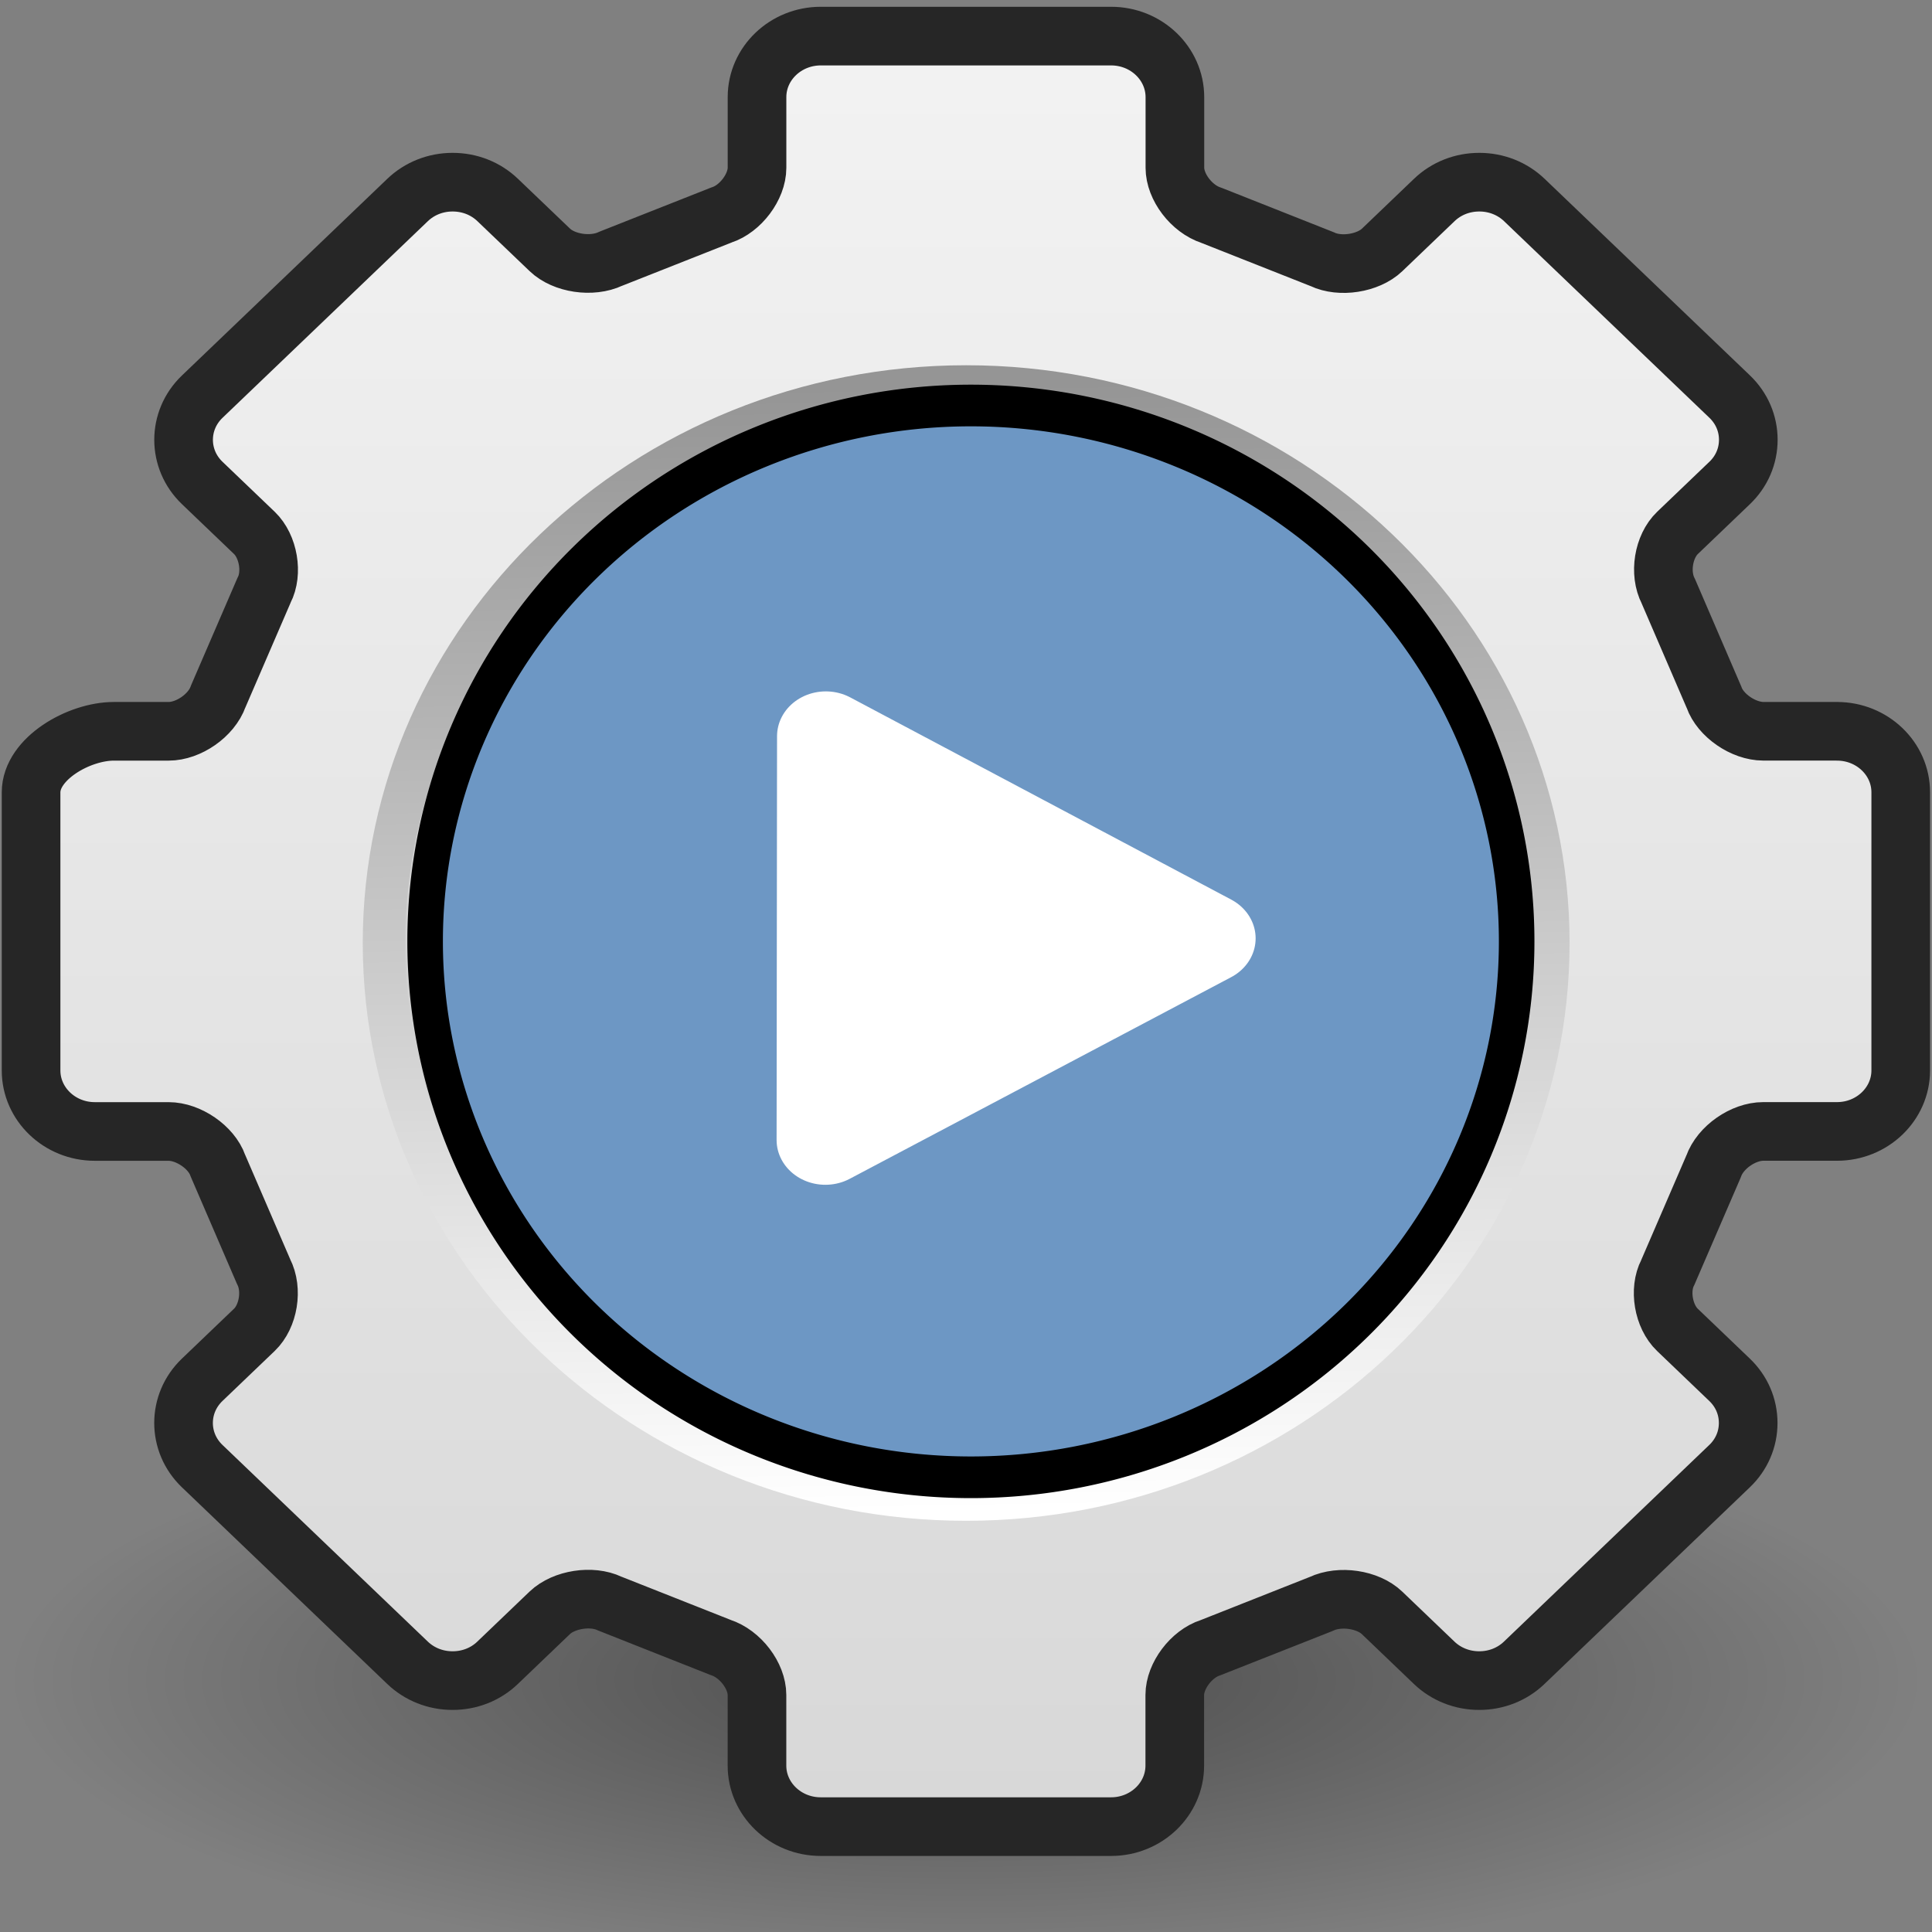 <?xml version="1.0" encoding="UTF-8" standalone="no"?>
<!-- Created with Inkscape (http://www.inkscape.org/) -->

<svg
   xmlns:dc="http://purl.org/dc/elements/1.1/"
   xmlns:cc="http://creativecommons.org/ns#"
   xmlns:rdf="http://www.w3.org/1999/02/22-rdf-syntax-ns#"
   xmlns:svg="http://www.w3.org/2000/svg"
   xmlns="http://www.w3.org/2000/svg"
   xmlns:xlink="http://www.w3.org/1999/xlink"
   xmlns:sodipodi="http://sodipodi.sourceforge.net/DTD/sodipodi-0.dtd"
   xmlns:inkscape="http://www.inkscape.org/namespaces/inkscape"
   id="svg3428"
   height="48"
   width="48"
   version="1.0"
   inkscape:version="0.48.3.1 r9886"
   sodipodi:docname="action.svg">
  <rect width="100%" height="100%" fill="#808080" stroke="none"/>
  <sodipodi:namedview
     pagecolor="#ffffff"
     bordercolor="#666666"
     borderopacity="1"
     objecttolerance="10"
     gridtolerance="10"
     guidetolerance="10"
     inkscape:pageopacity="0"
     inkscape:pageshadow="2"
     inkscape:window-width="1920"
     inkscape:window-height="1056"
     id="namedview59"
     showgrid="false"
     inkscape:zoom="13.906433"
     inkscape:cx="2.1945408"
     inkscape:cy="23.276487"
     inkscape:window-x="1920"
     inkscape:window-y="24"
     inkscape:window-maximized="1"
     inkscape:current-layer="svg3428" />
  <defs
     id="defs3430">
    <linearGradient
       id="XMLID_5_"
       y2="104.06"
       gradientUnits="userSpaceOnUse"
       x2="64"
       y1="21.941"
       x1="64">
      <stop
         id="stop24"
         style="stop-color:#dadada"
         offset="0" />
      <stop
         id="stop26"
         style="stop-color:#ccc"
         offset="1" />
    </linearGradient>
    <linearGradient
       id="XMLID_6_"
       y2="103.07"
       xlink:href="#XMLID_5_"
       gradientUnits="userSpaceOnUse"
       x2="64"
       y1="21.523"
       x1="64">
      <stop
         id="stop31"
         style="stop-color:#d9d9d9"
         offset="0" />
      <stop
         id="stop33"
         style="stop-color:#ccc"
         offset="1" />
    </linearGradient>
    <linearGradient
       id="linearGradient3511"
       y2="44.14"
       gradientUnits="userSpaceOnUse"
       x2="-9.775"
       gradientTransform="matrix(-.5 -.5 -.849 .848 49.112 -9.009)"
       y1="44.229"
       x1="-6.308">
      <stop
         id="stop6223"
         offset="0" />
      <stop
         id="stop6225"
         style="stop-opacity:0"
         offset="1" />
    </linearGradient>
    <linearGradient
       id="linearGradient3514"
       y2="35.079"
       gradientUnits="userSpaceOnUse"
       x2="90.221"
       gradientTransform="matrix(-.823 -.822 -.72 .719 121.1 81.547)"
       y1="35.152"
       x1="97.442">
      <stop
         id="stop4958"
         style="stop-color:#f8b17e"
         offset="0" />
      <stop
         id="stop4960"
         style="stop-color:#e35d4f"
         offset=".262" />
      <stop
         id="stop4962"
         style="stop-color:#c6262e"
         offset=".663" />
      <stop
         id="stop4964"
         style="stop-color:#690b54"
         offset="1" />
    </linearGradient>
    <linearGradient
       id="linearGradient3516"
       y2="27.273"
       gradientUnits="userSpaceOnUse"
       x2="36.001"
       gradientTransform="matrix(-1 0 0 1 49.001 .001)"
       y1="34.023"
       x1="29.278">
      <stop
         id="stop2492"
         style="stop-color:#791235"
         offset="0" />
      <stop
         id="stop2494"
         style="stop-color:#dd3b27"
         offset="1" />
    </linearGradient>
    <linearGradient
       id="linearGradient3533"
       y2="88.006"
       gradientUnits="userSpaceOnUse"
       x2="317.16"
       gradientTransform="matrix(-1.363 0 0 1.362 452.82 -67.958)"
       y1="75.575"
       x1="326.6">
      <stop
         id="stop7423-0"
         style="stop-color:#fff"
         offset="0" />
      <stop
         id="stop7425-2"
         style="stop-color:#fff;stop-opacity:0"
         offset="1" />
    </linearGradient>
    <linearGradient
       id="linearGradient3536"
       y2="60.768"
       gradientUnits="userSpaceOnUse"
       x2="308.65"
       gradientTransform="matrix(-1.363 0 0 1.362 452.82 -67.958)"
       y1="58.443"
       x1="302.29">
      <stop
         id="stop7383"
         style="stop-color:#babdb6"
         offset="0" />
      <stop
         id="stop7385"
         style="stop-color:#fff"
         offset="1" />
    </linearGradient>
    <linearGradient
       id="linearGradient3539"
       y2="81.926"
       gradientUnits="userSpaceOnUse"
       x2="335.3"
       gradientTransform="matrix(-1.363 0 0 1.362 452.82 -67.958)"
       y1="64.295"
       x1="304.76">
      <stop
         id="stop4436"
         style="stop-color:#d3d7cf"
         offset="0" />
      <stop
         id="stop4438"
         style="stop-color:#babdb6"
         offset=".183" />
      <stop
         id="stop4440"
         style="stop-color:#fff"
         offset=".319" />
      <stop
         id="stop4442"
         style="stop-color:#babdb6"
         offset=".876" />
      <stop
         id="stop4444"
         style="stop-color:#eeeeec"
         offset="1" />
    </linearGradient>
    <linearGradient
       id="linearGradient3541"
       y2="58.612"
       gradientUnits="userSpaceOnUse"
       x2="305.67"
       gradientTransform="matrix(-1.363 0 0 1.362 452.82 -67.958)"
       y1="52.787"
       x1="301.32">
      <stop
         id="stop7446"
         style="stop-color:#888a85"
         offset="0" />
      <stop
         id="stop7448"
         style="stop-color:#555753"
         offset="1" />
    </linearGradient>
    <linearGradient
       id="linearGradient3591"
       y2="103.07"
       xlink:href="#XMLID_6_"
       gradientUnits="userSpaceOnUse"
       x2="64"
       gradientTransform="matrix(.371 0 0 .371 .238 -.357)"
       y1="21.523"
       x1="64" />
    <linearGradient
       id="linearGradient3593"
       y2="102.05"
       xlink:href="#XMLID_6_"
       gradientUnits="userSpaceOnUse"
       x2="49.374"
       gradientTransform="matrix(.371 0 0 .371 .238 -.357)"
       y1="22.275"
       x1="49.273" />
    <linearGradient
       id="linearGradient3596"
       y2="104.06"
       xlink:href="#XMLID_5_"
       gradientUnits="userSpaceOnUse"
       x2="64"
       gradientTransform="matrix(.322 0 0 .321 3.412 3.043)"
       y1="21.941"
       x1="64" />
    <linearGradient
       id="linearGradient3598"
       y2="20.895"
       gradientUnits="userSpaceOnUse"
       x2="84.639"
       gradientTransform="matrix(.322 0 0 .321 3.412 3.043)"
       y1="105.1"
       x1="86.133">
      <stop
         id="stop5130"
         style="stop-color:#fff"
         offset="0" />
      <stop
         id="stop5132"
         style="stop-color:#959595"
         offset="1" />
    </linearGradient>
    <linearGradient
       id="linearGradient3601"
       y2="117.23"
       gradientUnits="userSpaceOnUse"
       x2="64"
       gradientTransform="scale(.375)"
       y1="6.874"
       x1="64">
      <stop
         id="stop11"
         style="stop-color:#f2f2f2"
         offset="0" />
      <stop
         id="stop13"
         style="stop-color:#d8d8d8"
         offset="1" />
    </linearGradient>
    <radialGradient
       inkscape:collect="always"
       xlink:href="#linearGradient3184"
       id="radialGradient6101"
       gradientUnits="userSpaceOnUse"
       gradientTransform="matrix(0.974,0,0,0.975,-92.995,1.696)"
       cx="255"
       cy="63.006"
       fx="262.435"
       fy="71.575"
       r="23.279" />
    <radialGradient
       inkscape:collect="always"
       xlink:href="#linearGradient3184"
       id="radialGradient6107"
       gradientUnits="userSpaceOnUse"
       gradientTransform="matrix(0.974,0,0,0.975,-44.262,1.696)"
       cx="255"
       cy="63.006"
       fx="262.435"
       fy="71.575"
       r="23.279" />
    <radialGradient
       id="radialGradient3605"
       gradientUnits="userSpaceOnUse"
       cy="73.616"
       cx="6.703"
       gradientTransform="matrix(3.043 0 0 .97 3.6 -30.399)"
       r="7.228">
      <stop
         id="stop10693"
         offset="0" />
      <stop
         id="stop10695"
         style="stop-opacity:0"
         offset="1" />
    </radialGradient>
    <radialGradient
       inkscape:collect="always"
       xlink:href="#linearGradient2990"
       id="radialGradient6367"
       gradientUnits="userSpaceOnUse"
       gradientTransform="matrix(0.968,-0.108,0.276,2.487,-167.982,-101.632)"
       cx="267.425"
       cy="81.257"
       fx="267.425"
       fy="81.257"
       r="23.279" />
    <linearGradient
       id="linearGradient2990">
      <stop
         id="stop2992"
         offset="0"
         style="stop-color:#d7d7d7;stop-opacity:1;" />
      <stop
         id="stop2994"
         offset="1"
         style="stop-color:#ffffff;stop-opacity:1;" />
    </linearGradient>
    <clipPath
       clipPathUnits="userSpaceOnUse"
       id="clipPath6103">
      <path
         inkscape:connector-curvature="0"
         id="path6105"
         d="m 200.162,45.295 c -5.422,0.212 -9.707,4.672 -9.704,10.098 l 0,25.246 c 0.017,3.487 1.832,6.719 4.801,8.548 2.969,1.829 6.672,1.998 9.794,0.445 l 25.246,-12.623 c 3.379,-1.726 5.505,-5.2 5.505,-8.994 0,-3.794 -2.126,-7.268 -5.505,-8.994 l -25.246,-12.623 c -1.512,-0.774 -3.194,-1.153 -4.891,-1.104 z"
         style="fill:url(#radialGradient6107);fill-opacity:1;fill-rule:evenodd;stroke:none" />
    </clipPath>
    <clipPath
       clipPathUnits="userSpaceOnUse"
       id="clipPath6097">
      <path
         inkscape:connector-curvature="0"
         style="fill:url(#radialGradient6101);fill-opacity:1;fill-rule:evenodd;stroke:none"
         d="m 151.429,45.295 c -5.422,0.212 -9.707,4.672 -9.704,10.098 l 0,25.246 c 0.017,3.487 1.832,6.719 4.801,8.548 2.969,1.829 6.672,1.998 9.794,0.445 l 25.246,-12.623 c 3.379,-1.726 5.505,-5.2 5.505,-8.994 0,-3.794 -2.126,-7.268 -5.505,-8.994 L 156.32,46.399 c -1.512,-0.774 -3.194,-1.153 -4.891,-1.104 z"
         id="path6099" />
    </clipPath>
    <radialGradient
       inkscape:collect="always"
       xlink:href="#radialGradient3605"
       id="radialGradient4175"
       gradientUnits="userSpaceOnUse"
       gradientTransform="matrix(3.043,0,0,0.97,3.6,-30.399)"
       cx="6.703"
       cy="73.616"
       r="7.228" />
    <linearGradient
       inkscape:collect="always"
       xlink:href="#linearGradient3601"
       id="linearGradient4177"
       gradientUnits="userSpaceOnUse"
       gradientTransform="scale(0.375,0.375)"
       x1="64"
       y1="6.874"
       x2="64"
       y2="117.23" />
    <linearGradient
       inkscape:collect="always"
       xlink:href="#XMLID_5_"
       id="linearGradient4179"
       gradientUnits="userSpaceOnUse"
       gradientTransform="matrix(0.322,0,0,0.321,3.412,3.043)"
       x1="64"
       y1="21.941"
       x2="64"
       y2="104.06" />
    <linearGradient
       inkscape:collect="always"
       xlink:href="#linearGradient3598"
       id="linearGradient4181"
       gradientUnits="userSpaceOnUse"
       gradientTransform="matrix(0.322,0,0,0.321,3.412,3.043)"
       x1="86.133"
       y1="105.1"
       x2="84.639"
       y2="20.895" />
    <linearGradient
       inkscape:collect="always"
       xlink:href="#XMLID_6_"
       id="linearGradient4183"
       gradientUnits="userSpaceOnUse"
       gradientTransform="matrix(0.371,0,0,0.371,0.238,-0.357)"
       x1="64"
       y1="21.523"
       x2="64"
       y2="103.07" />
    <linearGradient
       inkscape:collect="always"
       xlink:href="#XMLID_6_"
       id="linearGradient4185"
       gradientUnits="userSpaceOnUse"
       gradientTransform="matrix(0.371,0,0,0.371,0.238,-0.357)"
       x1="49.273"
       y1="22.275"
       x2="49.374"
       y2="102.05" />
    <radialGradient
       inkscape:collect="always"
       xlink:href="#linearGradient2990"
       id="radialGradient4187"
       gradientUnits="userSpaceOnUse"
       gradientTransform="matrix(0.968,-0.108,0.276,2.487,-167.982,-101.632)"
       cx="267.425"
       cy="81.257"
       fx="267.425"
       fy="81.257"
       r="23.279" />
    <linearGradient
       inkscape:collect="always"
       xlink:href="#XMLID_6_"
       id="linearGradient3834"
       gradientUnits="userSpaceOnUse"
       gradientTransform="matrix(0.401,0,0,0.384,-1.671,-1.025)"
       x1="64"
       y1="21.523"
       x2="64"
       y2="103.07" />
    <linearGradient
       inkscape:collect="always"
       xlink:href="#XMLID_6_"
       id="linearGradient3836"
       gradientUnits="userSpaceOnUse"
       gradientTransform="matrix(0.401,0,0,0.384,-1.671,-1.025)"
       x1="49.273"
       y1="22.275"
       x2="49.374"
       y2="102.05" />
    <linearGradient
       inkscape:collect="always"
       xlink:href="#XMLID_5_"
       id="linearGradient3839"
       gradientUnits="userSpaceOnUse"
       gradientTransform="matrix(0.348,0,0,0.332,1.757,2.493)"
       x1="64"
       y1="21.941"
       x2="64"
       y2="104.06" />
    <linearGradient
       inkscape:collect="always"
       xlink:href="#linearGradient3598"
       id="linearGradient3841"
       gradientUnits="userSpaceOnUse"
       gradientTransform="matrix(0.348,0,0,0.332,1.757,2.493)"
       x1="86.133"
       y1="105.1"
       x2="84.639"
       y2="20.895" />
    <linearGradient
       inkscape:collect="always"
       xlink:href="#linearGradient3601"
       id="linearGradient3844"
       gradientUnits="userSpaceOnUse"
       gradientTransform="matrix(0.405,0,0,0.388,-1.929,-0.655)"
       x1="64"
       y1="6.874"
       x2="64"
       y2="117.23" />
    <radialGradient
       inkscape:collect="always"
       xlink:href="#radialGradient3605"
       id="radialGradient3848"
       gradientUnits="userSpaceOnUse"
       gradientTransform="matrix(3.288,0,0,1.003,1.96,-32.104)"
       cx="6.703"
       cy="73.616"
       r="7.228" />
  </defs>
  <path
     inkscape:connector-curvature="0"
     id="path10689"
     style="opacity:0.4;fill:url(#radialGradient3848)"
     d="m 47.764,41.75 c 0,4.006 -10.641,7.252 -23.766,7.252 -13.125,0 -23.766,-3.246 -23.766,-7.252 0,-4.005 10.64,-7.252 23.766,-7.252 13.126,0 23.766,3.247 23.766,7.252 z" />
  <path
     inkscape:connector-curvature="0"
     id="path6"
     style="opacity:0.1;fill:#030303;stroke-width:2.667"
     d="m 45.648,18.177 h -1.833 c -0.495,0 -1.067,-0.394 -1.224,-0.842 -0.009,-0.023 -1.137,-2.635 -1.137,-2.635 -0.232,-0.447 -0.12,-1.11 0.23,-1.445 l 1.296,-1.239 c 0.298,-0.285 0.462,-0.665 0.462,-1.07 0,-0.405 -0.164,-0.785 -0.462,-1.07 L 37.878,4.999 C 37.58,4.714 37.182,4.557 36.759,4.557 c -0.424,0 -0.821,0.157 -1.119,0.442 L 34.345,6.238 C 33.995,6.572 33.3,6.679 32.858,6.468 32.833,6.457 30.101,5.379 30.101,5.379 29.608,5.22 29.196,4.673 29.196,4.2 V 2.447 c -0.001,-0.835 -0.711,-1.514 -1.584,-1.514 h -7.215 c -0.873,0 -1.583,0.679 -1.583,1.514 v 1.752 c 0,0.473 -0.412,1.02 -0.88,1.17 -0.024,0.009 -2.756,1.087 -2.756,1.087 C 14.711,6.679 14.016,6.572 13.666,6.237 L 12.371,4.999 C 12.073,4.714 11.676,4.557 11.252,4.557 c -0.424,0 -0.821,0.157 -1.119,0.442 L 5.03,9.877 c -0.617,0.59 -0.617,1.55 0,2.14 l 1.296,1.239 c 0.349,0.334 0.462,0.998 0.241,1.421 -0.011,0.024 -1.14,2.636 -1.14,2.636 -0.166,0.472 -0.738,0.865 -1.232,0.865 H 2.837 c -0.873,0 -2.058,0.68 -2.058,1.515 v 6.897 c 0,0.835 0.71,1.514 1.583,1.514 h 1.833 c 0.495,0 1.067,0.393 1.223,0.842 0.009,0.023 1.138,2.635 1.138,2.635 0.232,0.447 0.12,1.11 -0.23,1.445 l -1.296,1.239 c -0.617,0.59 -0.617,1.55 0,2.14 l 5.102,4.878 c 0.298,0.285 0.695,0.442 1.119,0.442 0.424,0 0.822,-0.157 1.119,-0.442 l 1.296,-1.239 c 0.35,-0.334 1.044,-0.442 1.486,-0.23 0.025,0.011 2.757,1.09 2.757,1.09 0.493,0.159 0.905,0.706 0.905,1.178 v 1.752 c 0,0.835 0.71,1.514 1.583,1.514 h 7.214 c 0.873,0 1.583,-0.679 1.583,-1.514 v -1.752 c 0,-0.473 0.412,-1.02 0.881,-1.17 0.024,-0.008 2.756,-1.087 2.756,-1.087 0.467,-0.222 1.162,-0.115 1.511,0.22 l 1.296,1.239 c 0.298,0.285 0.695,0.442 1.119,0.442 0.424,0 0.821,-0.157 1.119,-0.442 l 5.102,-4.878 c 0.298,-0.285 0.462,-0.665 0.462,-1.07 0,-0.405 -0.164,-0.785 -0.462,-1.07 L 41.684,33.025 c -0.35,-0.334 -0.462,-0.998 -0.241,-1.421 0.011,-0.024 1.14,-2.636 1.14,-2.636 0.166,-0.471 0.738,-0.865 1.233,-0.865 h 1.833 c 0.873,0 1.583,-0.679 1.583,-1.514 v -6.898 c 0.001,-0.835 -0.709,-1.514 -1.582,-1.514 z M 24.005,29.579 c -3.714,0 -6.736,-2.889 -6.736,-6.44 0,-3.551 3.022,-6.441 6.736,-6.441 3.715,0 6.736,2.889 6.736,6.441 0,3.552 -3.021,6.44 -6.736,6.44 z" />
  <path
     inkscape:connector-curvature="0"
     id="path8"
     style="fill:url(#linearGradient3844);stroke:#262626;stroke-width:1.457;stroke-linecap:round;stroke-linejoin:round;stroke-miterlimit:4;stroke-opacity:1;stroke-dasharray:none"
     d="M 45.642,18.168 H 43.809 c -0.495,0 -1.067,-0.394 -1.224,-0.843 -0.009,-0.023 -1.137,-2.639 -1.137,-2.639 -0.232,-0.447 -0.12,-1.112 0.23,-1.447 l 1.296,-1.241 c 0.298,-0.285 0.462,-0.666 0.462,-1.072 0,-0.406 -0.164,-0.786 -0.462,-1.072 L 37.872,4.969 C 37.574,4.684 37.176,4.526 36.753,4.526 c -0.424,0 -0.821,0.157 -1.119,0.443 L 34.338,6.21 C 33.988,6.544 33.294,6.652 32.852,6.44 32.827,6.429 30.095,5.349 30.095,5.349 29.601,5.189 29.19,4.642 29.19,4.168 V 2.413 C 29.189,1.577 28.479,0.897 27.606,0.897 h -7.215 c -0.873,0 -1.583,0.68 -1.583,1.516 v 1.755 c 0,0.474 -0.412,1.021 -0.88,1.172 -0.024,0.009 -2.756,1.089 -2.756,1.089 -0.467,0.222 -1.162,0.115 -1.511,-0.22 L 12.365,4.969 C 12.067,4.683 11.669,4.526 11.245,4.526 c -0.424,0 -0.821,0.158 -1.119,0.443 L 5.024,9.855 c -0.617,0.591 -0.617,1.553 0,2.144 l 1.296,1.241 c 0.349,0.335 0.462,1 0.241,1.423 -0.011,0.024 -1.14,2.64 -1.14,2.64 -0.166,0.473 -0.738,0.866 -1.232,0.866 H 2.83 C 1.957,18.169 0.772,18.849 0.772,19.686 v 6.909 c 0,0.836 0.71,1.516 1.583,1.516 h 1.833 c 0.495,0 1.067,0.394 1.223,0.843 0.009,0.023 1.138,2.639 1.138,2.639 0.232,0.447 0.12,1.113 -0.23,1.447 l -1.296,1.241 c -0.617,0.591 -0.617,1.553 0,2.144 l 5.102,4.886 c 0.298,0.285 0.695,0.443 1.119,0.443 0.424,0 0.822,-0.157 1.119,-0.443 l 1.296,-1.241 c 0.35,-0.335 1.044,-0.443 1.486,-0.231 0.025,0.011 2.757,1.091 2.757,1.091 0.493,0.159 0.905,0.707 0.905,1.181 v 1.755 c 0,0.836 0.71,1.516 1.583,1.516 h 7.214 c 0.873,0 1.583,-0.68 1.583,-1.516 v -1.755 c 0,-0.474 0.412,-1.021 0.881,-1.172 0.024,-0.008 2.756,-1.089 2.756,-1.089 0.467,-0.222 1.162,-0.114 1.511,0.22 l 1.296,1.241 c 0.298,0.285 0.695,0.443 1.119,0.443 0.424,0 0.821,-0.157 1.119,-0.443 l 5.102,-4.886 c 0.298,-0.285 0.462,-0.666 0.462,-1.072 0,-0.406 -0.164,-0.787 -0.462,-1.072 l -1.296,-1.241 c -0.35,-0.335 -0.462,-1 -0.241,-1.423 0.011,-0.024 1.14,-2.64 1.14,-2.64 0.166,-0.473 0.738,-0.867 1.233,-0.867 h 1.833 c 0.873,0 1.583,-0.68 1.583,-1.516 v -6.909 c 0.001,-0.836 -0.709,-1.516 -1.582,-1.516 z m -21.643,11.921 c -4.03,0 -7.308,-3.134 -7.308,-6.986 0,-3.853 3.278,-6.987 7.308,-6.987 4.029,0 7.307,3.134 7.307,6.987 0,3.852 -3.278,6.986 -7.307,6.986 z" />
  <path
     inkscape:connector-curvature="0"
     id="path28"
     style="fill:url(#linearGradient3839);stroke:url(#linearGradient3841);stroke-width:1.057"
     d="m 24.004,9.603 c -7.974,0 -14.463,6.203 -14.463,13.826 0,7.624 6.488,13.826 14.463,13.826 7.974,0 14.463,-6.203 14.463,-13.826 0,-7.624 -6.488,-13.826 -14.463,-13.826 z m 0,23.996 c -5.875,0 -10.637,-4.552 -10.637,-10.17 0,-5.617 4.762,-10.169 10.637,-10.169 5.875,0 10.637,4.553 10.637,10.169 0,5.617 -4.762,10.17 -10.637,10.17 z" />
  <path
     inkscape:connector-curvature="0"
     id="path35"
     style="fill:url(#linearGradient3834);stroke:url(#linearGradient3836);stroke-width:1.057"
     d="m 24.004,11.249 c -6.869,0 -12.436,5.323 -12.436,11.89 0,6.567 5.568,11.89 12.436,11.89 6.869,0 12.436,-5.323 12.436,-11.89 0,-6.567 -5.568,-11.89 -12.436,-11.89 z m 0,19.753 c -4.543,0 -8.224,-3.52 -8.224,-7.863 0,-4.343 3.682,-7.863 8.224,-7.863 4.542,0 8.224,3.52 8.224,7.863 0,4.343 -3.682,7.863 -8.224,7.863 z" />
  <path
     sodipodi:type="arc"
     style="fill:#6d97c4;fill-opacity:1;fill-rule:nonzero;stroke:#000000;stroke-width:1;stroke-linecap:round;stroke-linejoin:round;stroke-miterlimit:4;stroke-opacity:1;stroke-dasharray:none;stroke-dashoffset:0"
     id="path3030"
     sodipodi:cx="39.559322"
     sodipodi:cy="10.220339"
     sodipodi:rx="15.355932"
     sodipodi:ry="12.864407"
     d="m 54.915,10.22 a 15.356,12.864 0 1 1 -30.712,0 15.356,12.864 0 1 1 30.712,0 z"
     transform="matrix(0.883,0,0,1.035,-10.809,12.811)" />
  <path
     sodipodi:type="star"
     style="fill:#ffffff;fill-opacity:1;fill-rule:nonzero;stroke:#ffffff;stroke-width:1.524;stroke-linejoin:round;stroke-miterlimit:4;stroke-opacity:1;stroke-dasharray:none"
     id="path3832"
     sodipodi:sides="3"
     sodipodi:cx="-18.711864"
     sodipodi:cy="38.338982"
     sodipodi:r1="3.9713135"
     sodipodi:r2="1.9856567"
     sodipodi:arg1="-0.051237167"
     sodipodi:arg2="0.99596038"
     inkscape:flatsided="true"
     inkscape:rounded="0"
     inkscape:randomized="0"
     d="m -14.746,38.136 -5.773,3.74 -0.352,-6.869 z"
     inkscape:transform-center-x="-1.5760035"
     inkscape:transform-center-y="-0.0032511387"
     transform="matrix(1.588,0.076,-0.083,1.457,56.566,-31.13)" />
</svg>
